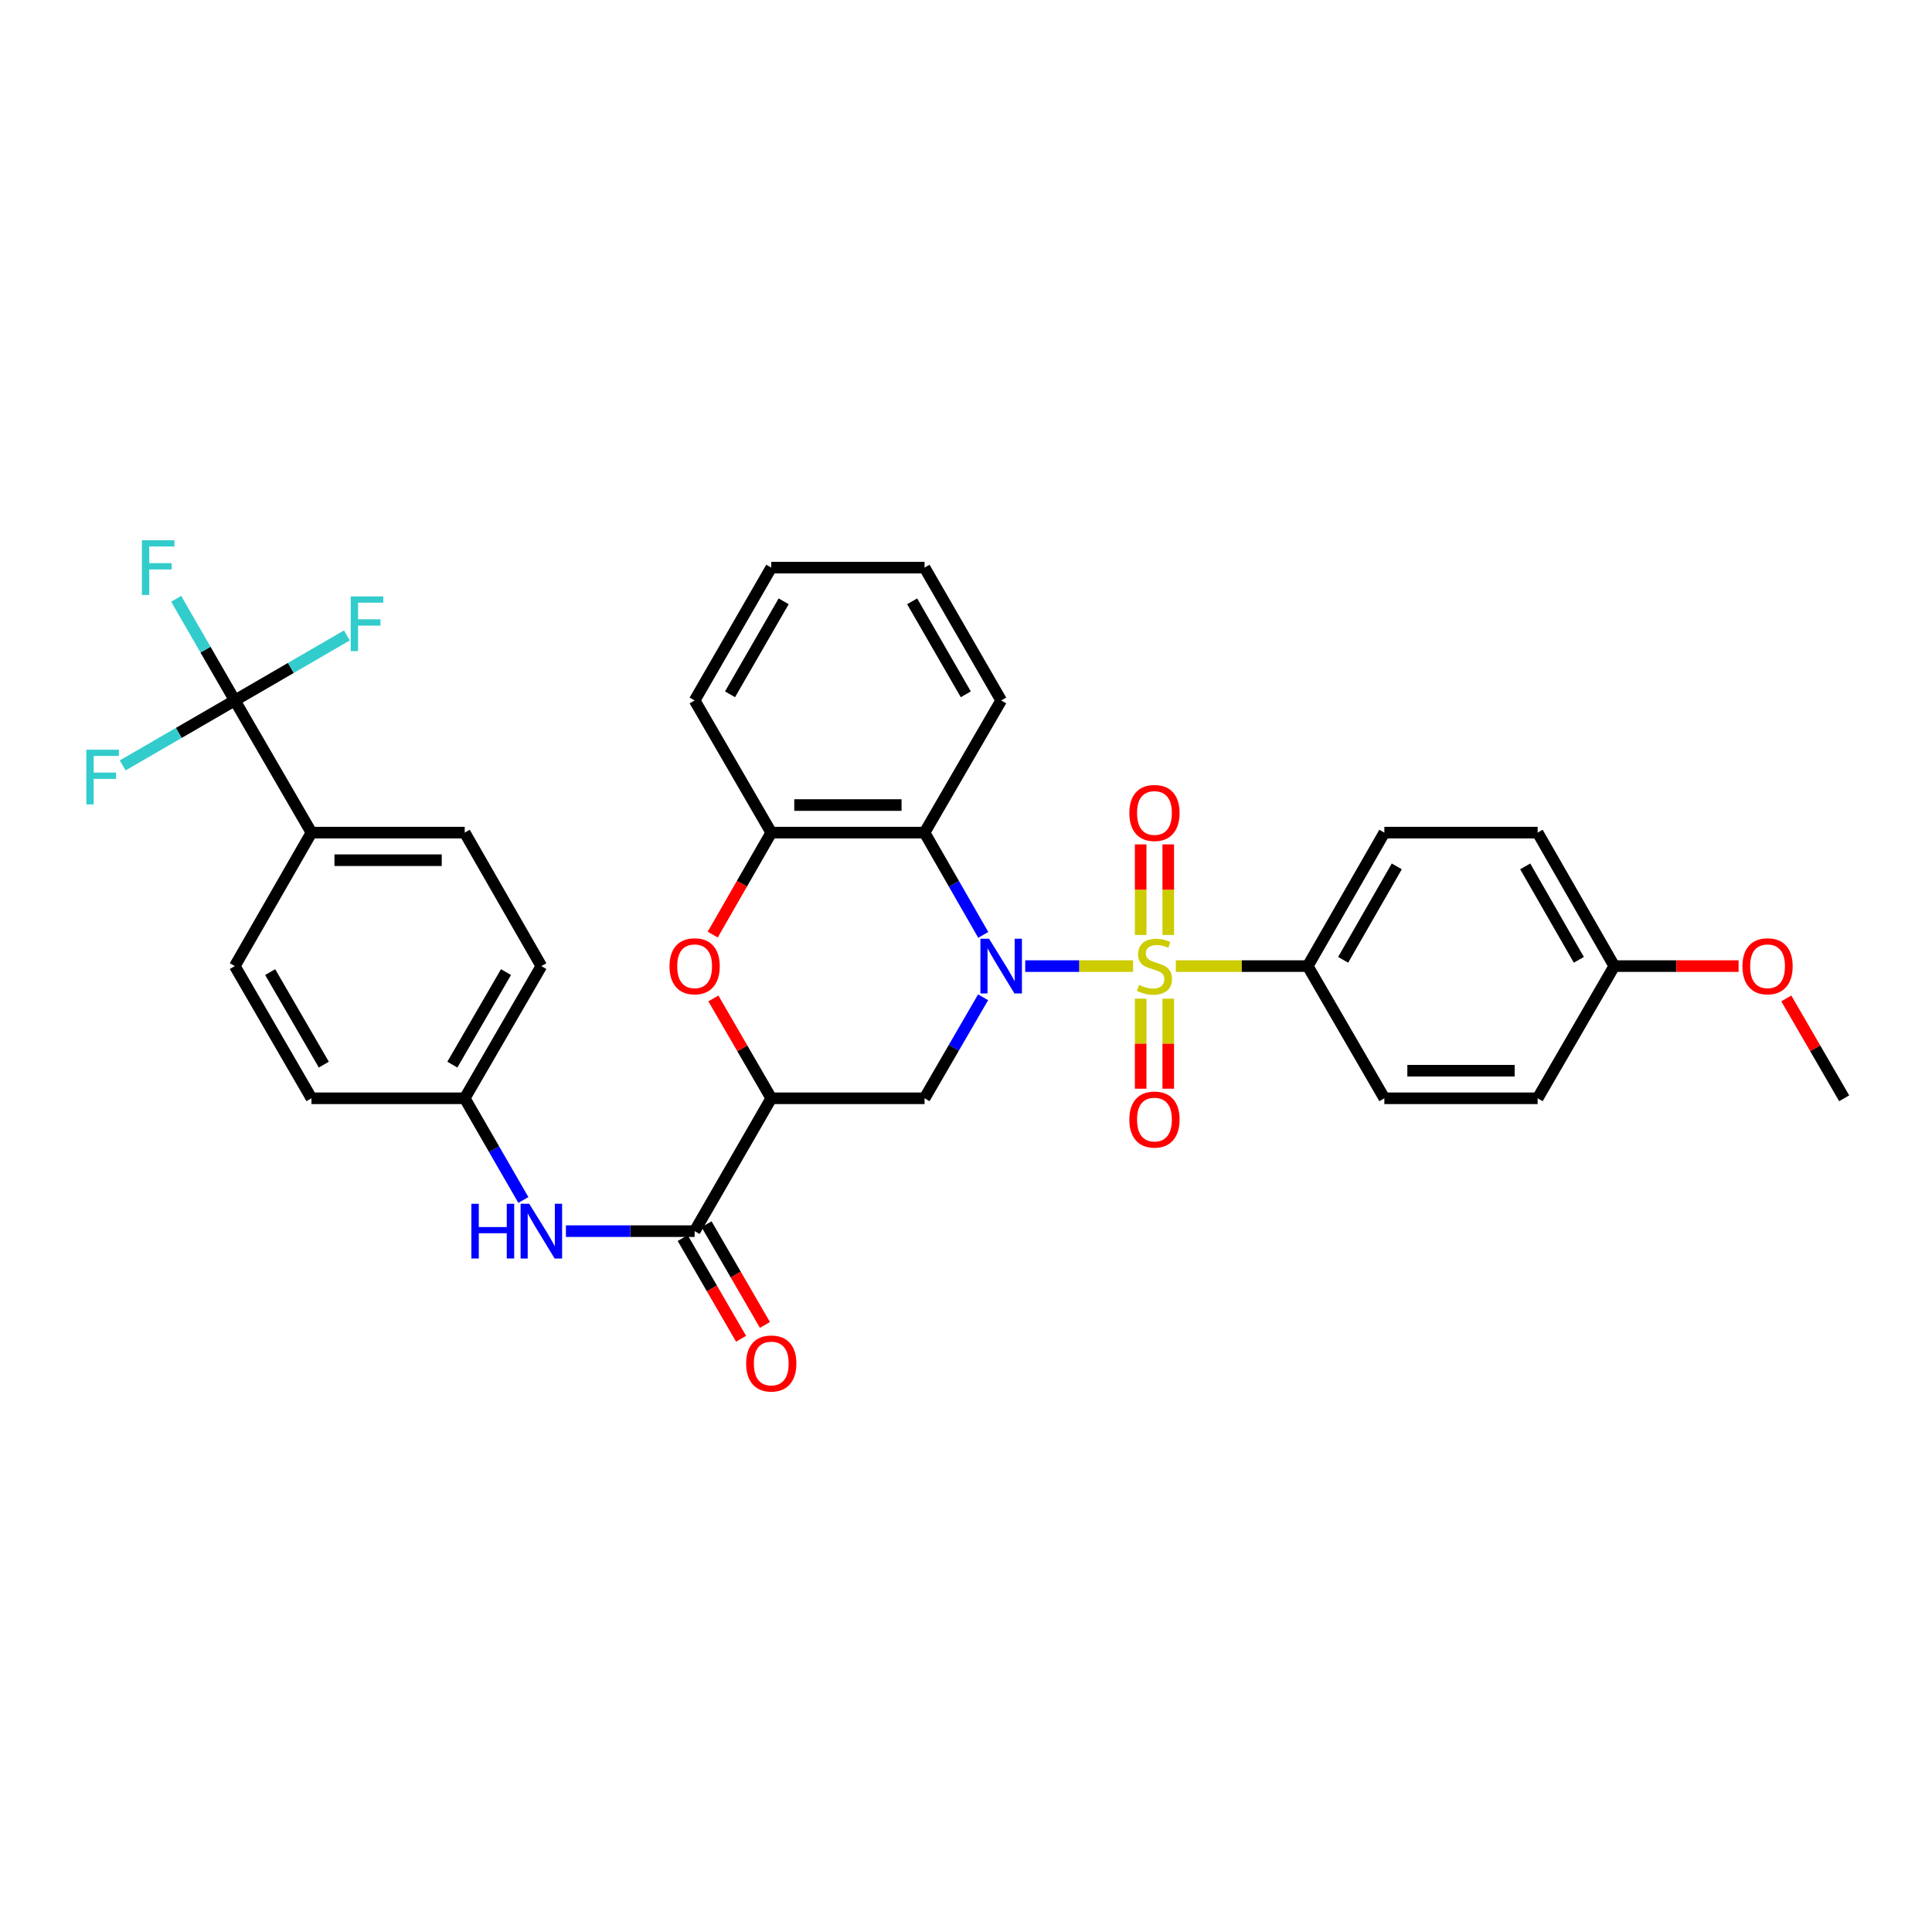 <?xml version='1.0' encoding='iso-8859-1'?>
<svg version='1.1' baseProfile='full'
              xmlns='http://www.w3.org/2000/svg'
                      xmlns:rdkit='http://www.rdkit.org/xml'
                      xmlns:xlink='http://www.w3.org/1999/xlink'
                  xml:space='preserve'
width='1000px' height='1000px' viewBox='0 0 1000 1000'>
<!-- END OF HEADER -->
<rect style='opacity:1.0;fill:#FFFFFF;stroke:none' width='1000' height='1000' x='0' y='0'> </rect>
<path class='bond-0' d='M 586.482,500.052 L 558.567,500.052' style='fill:none;fill-rule:evenodd;stroke:#CCCC00;stroke-width:6px;stroke-linecap:butt;stroke-linejoin:miter;stroke-opacity:1' />
<path class='bond-0' d='M 558.567,500.052 L 530.653,500.052' style='fill:none;fill-rule:evenodd;stroke:#0000FF;stroke-width:6px;stroke-linecap:butt;stroke-linejoin:miter;stroke-opacity:1' />
<path class='bond-8' d='M 608.609,500.052 L 642.744,500.052' style='fill:none;fill-rule:evenodd;stroke:#CCCC00;stroke-width:6px;stroke-linecap:butt;stroke-linejoin:miter;stroke-opacity:1' />
<path class='bond-8' d='M 642.744,500.052 L 676.878,500.052' style='fill:none;fill-rule:evenodd;stroke:#000000;stroke-width:6px;stroke-linecap:butt;stroke-linejoin:miter;stroke-opacity:1' />
<path class='bond-10' d='M 590.408,516.916 L 590.408,540.213' style='fill:none;fill-rule:evenodd;stroke:#CCCC00;stroke-width:6px;stroke-linecap:butt;stroke-linejoin:miter;stroke-opacity:1' />
<path class='bond-10' d='M 590.408,540.213 L 590.408,563.511' style='fill:none;fill-rule:evenodd;stroke:#FF0000;stroke-width:6px;stroke-linecap:butt;stroke-linejoin:miter;stroke-opacity:1' />
<path class='bond-10' d='M 604.684,516.916 L 604.684,540.213' style='fill:none;fill-rule:evenodd;stroke:#CCCC00;stroke-width:6px;stroke-linecap:butt;stroke-linejoin:miter;stroke-opacity:1' />
<path class='bond-10' d='M 604.684,540.213 L 604.684,563.511' style='fill:none;fill-rule:evenodd;stroke:#FF0000;stroke-width:6px;stroke-linecap:butt;stroke-linejoin:miter;stroke-opacity:1' />
<path class='bond-11' d='M 604.684,483.949 L 604.684,460.501' style='fill:none;fill-rule:evenodd;stroke:#CCCC00;stroke-width:6px;stroke-linecap:butt;stroke-linejoin:miter;stroke-opacity:1' />
<path class='bond-11' d='M 604.684,460.501 L 604.684,437.053' style='fill:none;fill-rule:evenodd;stroke:#FF0000;stroke-width:6px;stroke-linecap:butt;stroke-linejoin:miter;stroke-opacity:1' />
<path class='bond-11' d='M 590.408,483.949 L 590.408,460.501' style='fill:none;fill-rule:evenodd;stroke:#CCCC00;stroke-width:6px;stroke-linecap:butt;stroke-linejoin:miter;stroke-opacity:1' />
<path class='bond-11' d='M 590.408,460.501 L 590.408,437.053' style='fill:none;fill-rule:evenodd;stroke:#FF0000;stroke-width:6px;stroke-linecap:butt;stroke-linejoin:miter;stroke-opacity:1' />
<path class='bond-2' d='M 508.851,516.19 L 493.697,542.331' style='fill:none;fill-rule:evenodd;stroke:#0000FF;stroke-width:6px;stroke-linecap:butt;stroke-linejoin:miter;stroke-opacity:1' />
<path class='bond-2' d='M 493.697,542.331 L 478.543,568.472' style='fill:none;fill-rule:evenodd;stroke:#000000;stroke-width:6px;stroke-linecap:butt;stroke-linejoin:miter;stroke-opacity:1' />
<path class='bond-3' d='M 508.933,483.901 L 493.738,457.434' style='fill:none;fill-rule:evenodd;stroke:#0000FF;stroke-width:6px;stroke-linecap:butt;stroke-linejoin:miter;stroke-opacity:1' />
<path class='bond-3' d='M 493.738,457.434 L 478.543,430.967' style='fill:none;fill-rule:evenodd;stroke:#000000;stroke-width:6px;stroke-linecap:butt;stroke-linejoin:miter;stroke-opacity:1' />
<path class='bond-1' d='M 399.203,568.472 L 478.543,568.472' style='fill:none;fill-rule:evenodd;stroke:#000000;stroke-width:6px;stroke-linecap:butt;stroke-linejoin:miter;stroke-opacity:1' />
<path class='bond-5' d='M 399.203,568.472 L 359.541,637.24' style='fill:none;fill-rule:evenodd;stroke:#000000;stroke-width:6px;stroke-linecap:butt;stroke-linejoin:miter;stroke-opacity:1' />
<path class='bond-34' d='M 399.203,568.472 L 384.223,542.631' style='fill:none;fill-rule:evenodd;stroke:#000000;stroke-width:6px;stroke-linecap:butt;stroke-linejoin:miter;stroke-opacity:1' />
<path class='bond-34' d='M 384.223,542.631 L 369.243,516.79' style='fill:none;fill-rule:evenodd;stroke:#FF0000;stroke-width:6px;stroke-linecap:butt;stroke-linejoin:miter;stroke-opacity:1' />
<path class='bond-7' d='M 478.543,430.967 L 399.203,430.967' style='fill:none;fill-rule:evenodd;stroke:#000000;stroke-width:6px;stroke-linecap:butt;stroke-linejoin:miter;stroke-opacity:1' />
<path class='bond-7' d='M 466.642,416.691 L 411.104,416.691' style='fill:none;fill-rule:evenodd;stroke:#000000;stroke-width:6px;stroke-linecap:butt;stroke-linejoin:miter;stroke-opacity:1' />
<path class='bond-27' d='M 478.543,430.967 L 518.206,362.555' style='fill:none;fill-rule:evenodd;stroke:#000000;stroke-width:6px;stroke-linecap:butt;stroke-linejoin:miter;stroke-opacity:1' />
<path class='bond-4' d='M 368.905,483.741 L 384.054,457.354' style='fill:none;fill-rule:evenodd;stroke:#FF0000;stroke-width:6px;stroke-linecap:butt;stroke-linejoin:miter;stroke-opacity:1' />
<path class='bond-4' d='M 384.054,457.354 L 399.203,430.967' style='fill:none;fill-rule:evenodd;stroke:#000000;stroke-width:6px;stroke-linecap:butt;stroke-linejoin:miter;stroke-opacity:1' />
<path class='bond-9' d='M 359.541,637.24 L 326.233,637.24' style='fill:none;fill-rule:evenodd;stroke:#000000;stroke-width:6px;stroke-linecap:butt;stroke-linejoin:miter;stroke-opacity:1' />
<path class='bond-9' d='M 326.233,637.24 L 292.924,637.24' style='fill:none;fill-rule:evenodd;stroke:#0000FF;stroke-width:6px;stroke-linecap:butt;stroke-linejoin:miter;stroke-opacity:1' />
<path class='bond-13' d='M 353.366,640.82 L 368.473,666.881' style='fill:none;fill-rule:evenodd;stroke:#000000;stroke-width:6px;stroke-linecap:butt;stroke-linejoin:miter;stroke-opacity:1' />
<path class='bond-13' d='M 368.473,666.881 L 383.581,692.943' style='fill:none;fill-rule:evenodd;stroke:#FF0000;stroke-width:6px;stroke-linecap:butt;stroke-linejoin:miter;stroke-opacity:1' />
<path class='bond-13' d='M 365.716,633.661 L 380.824,659.722' style='fill:none;fill-rule:evenodd;stroke:#000000;stroke-width:6px;stroke-linecap:butt;stroke-linejoin:miter;stroke-opacity:1' />
<path class='bond-13' d='M 380.824,659.722 L 395.931,685.783' style='fill:none;fill-rule:evenodd;stroke:#FF0000;stroke-width:6px;stroke-linecap:butt;stroke-linejoin:miter;stroke-opacity:1' />
<path class='bond-6' d='M 121.536,362.555 L 161.214,430.967' style='fill:none;fill-rule:evenodd;stroke:#000000;stroke-width:6px;stroke-linecap:butt;stroke-linejoin:miter;stroke-opacity:1' />
<path class='bond-14' d='M 121.536,362.555 L 106.361,336.247' style='fill:none;fill-rule:evenodd;stroke:#000000;stroke-width:6px;stroke-linecap:butt;stroke-linejoin:miter;stroke-opacity:1' />
<path class='bond-14' d='M 106.361,336.247 L 91.186,309.939' style='fill:none;fill-rule:evenodd;stroke:#33CCCC;stroke-width:6px;stroke-linecap:butt;stroke-linejoin:miter;stroke-opacity:1' />
<path class='bond-15' d='M 121.536,362.555 L 150.547,345.724' style='fill:none;fill-rule:evenodd;stroke:#000000;stroke-width:6px;stroke-linecap:butt;stroke-linejoin:miter;stroke-opacity:1' />
<path class='bond-15' d='M 150.547,345.724 L 179.558,328.893' style='fill:none;fill-rule:evenodd;stroke:#33CCCC;stroke-width:6px;stroke-linecap:butt;stroke-linejoin:miter;stroke-opacity:1' />
<path class='bond-16' d='M 121.536,362.555 L 92.521,379.366' style='fill:none;fill-rule:evenodd;stroke:#000000;stroke-width:6px;stroke-linecap:butt;stroke-linejoin:miter;stroke-opacity:1' />
<path class='bond-16' d='M 92.521,379.366 L 63.506,396.178' style='fill:none;fill-rule:evenodd;stroke:#33CCCC;stroke-width:6px;stroke-linecap:butt;stroke-linejoin:miter;stroke-opacity:1' />
<path class='bond-29' d='M 399.203,430.967 L 359.541,362.555' style='fill:none;fill-rule:evenodd;stroke:#000000;stroke-width:6px;stroke-linecap:butt;stroke-linejoin:miter;stroke-opacity:1' />
<path class='bond-17' d='M 676.878,500.052 L 716.54,430.967' style='fill:none;fill-rule:evenodd;stroke:#000000;stroke-width:6px;stroke-linecap:butt;stroke-linejoin:miter;stroke-opacity:1' />
<path class='bond-17' d='M 695.208,496.797 L 722.972,448.437' style='fill:none;fill-rule:evenodd;stroke:#000000;stroke-width:6px;stroke-linecap:butt;stroke-linejoin:miter;stroke-opacity:1' />
<path class='bond-18' d='M 676.878,500.052 L 716.54,568.472' style='fill:none;fill-rule:evenodd;stroke:#000000;stroke-width:6px;stroke-linecap:butt;stroke-linejoin:miter;stroke-opacity:1' />
<path class='bond-21' d='M 270.889,621.096 L 255.714,594.784' style='fill:none;fill-rule:evenodd;stroke:#0000FF;stroke-width:6px;stroke-linecap:butt;stroke-linejoin:miter;stroke-opacity:1' />
<path class='bond-21' d='M 255.714,594.784 L 240.538,568.472' style='fill:none;fill-rule:evenodd;stroke:#000000;stroke-width:6px;stroke-linecap:butt;stroke-linejoin:miter;stroke-opacity:1' />
<path class='bond-12' d='M 161.214,430.967 L 240.538,430.967' style='fill:none;fill-rule:evenodd;stroke:#000000;stroke-width:6px;stroke-linecap:butt;stroke-linejoin:miter;stroke-opacity:1' />
<path class='bond-12' d='M 173.113,445.242 L 228.64,445.242' style='fill:none;fill-rule:evenodd;stroke:#000000;stroke-width:6px;stroke-linecap:butt;stroke-linejoin:miter;stroke-opacity:1' />
<path class='bond-36' d='M 161.214,430.967 L 121.536,500.052' style='fill:none;fill-rule:evenodd;stroke:#000000;stroke-width:6px;stroke-linecap:butt;stroke-linejoin:miter;stroke-opacity:1' />
<path class='bond-26' d='M 716.54,430.967 L 795.881,430.967' style='fill:none;fill-rule:evenodd;stroke:#000000;stroke-width:6px;stroke-linecap:butt;stroke-linejoin:miter;stroke-opacity:1' />
<path class='bond-25' d='M 716.54,568.472 L 795.881,568.472' style='fill:none;fill-rule:evenodd;stroke:#000000;stroke-width:6px;stroke-linecap:butt;stroke-linejoin:miter;stroke-opacity:1' />
<path class='bond-25' d='M 728.442,554.196 L 783.98,554.196' style='fill:none;fill-rule:evenodd;stroke:#000000;stroke-width:6px;stroke-linecap:butt;stroke-linejoin:miter;stroke-opacity:1' />
<path class='bond-19' d='M 121.536,500.052 L 161.214,568.472' style='fill:none;fill-rule:evenodd;stroke:#000000;stroke-width:6px;stroke-linecap:butt;stroke-linejoin:miter;stroke-opacity:1' />
<path class='bond-19' d='M 139.837,503.154 L 167.612,551.047' style='fill:none;fill-rule:evenodd;stroke:#000000;stroke-width:6px;stroke-linecap:butt;stroke-linejoin:miter;stroke-opacity:1' />
<path class='bond-20' d='M 240.538,430.967 L 280.201,500.052' style='fill:none;fill-rule:evenodd;stroke:#000000;stroke-width:6px;stroke-linecap:butt;stroke-linejoin:miter;stroke-opacity:1' />
<path class='bond-23' d='M 240.538,568.472 L 161.214,568.472' style='fill:none;fill-rule:evenodd;stroke:#000000;stroke-width:6px;stroke-linecap:butt;stroke-linejoin:miter;stroke-opacity:1' />
<path class='bond-24' d='M 240.538,568.472 L 280.201,500.052' style='fill:none;fill-rule:evenodd;stroke:#000000;stroke-width:6px;stroke-linecap:butt;stroke-linejoin:miter;stroke-opacity:1' />
<path class='bond-24' d='M 234.137,551.05 L 261.901,503.156' style='fill:none;fill-rule:evenodd;stroke:#000000;stroke-width:6px;stroke-linecap:butt;stroke-linejoin:miter;stroke-opacity:1' />
<path class='bond-22' d='M 835.543,500.052 L 795.881,568.472' style='fill:none;fill-rule:evenodd;stroke:#000000;stroke-width:6px;stroke-linecap:butt;stroke-linejoin:miter;stroke-opacity:1' />
<path class='bond-28' d='M 835.543,500.052 L 867.721,500.052' style='fill:none;fill-rule:evenodd;stroke:#000000;stroke-width:6px;stroke-linecap:butt;stroke-linejoin:miter;stroke-opacity:1' />
<path class='bond-28' d='M 867.721,500.052 L 899.9,500.052' style='fill:none;fill-rule:evenodd;stroke:#FF0000;stroke-width:6px;stroke-linecap:butt;stroke-linejoin:miter;stroke-opacity:1' />
<path class='bond-33' d='M 835.543,500.052 L 795.881,430.967' style='fill:none;fill-rule:evenodd;stroke:#000000;stroke-width:6px;stroke-linecap:butt;stroke-linejoin:miter;stroke-opacity:1' />
<path class='bond-33' d='M 817.213,496.797 L 789.45,448.437' style='fill:none;fill-rule:evenodd;stroke:#000000;stroke-width:6px;stroke-linecap:butt;stroke-linejoin:miter;stroke-opacity:1' />
<path class='bond-31' d='M 518.206,362.555 L 478.543,293.795' style='fill:none;fill-rule:evenodd;stroke:#000000;stroke-width:6px;stroke-linecap:butt;stroke-linejoin:miter;stroke-opacity:1' />
<path class='bond-31' d='M 499.89,359.374 L 472.127,311.242' style='fill:none;fill-rule:evenodd;stroke:#000000;stroke-width:6px;stroke-linecap:butt;stroke-linejoin:miter;stroke-opacity:1' />
<path class='bond-30' d='M 924.586,516.79 L 939.566,542.631' style='fill:none;fill-rule:evenodd;stroke:#FF0000;stroke-width:6px;stroke-linecap:butt;stroke-linejoin:miter;stroke-opacity:1' />
<path class='bond-30' d='M 939.566,542.631 L 954.545,568.472' style='fill:none;fill-rule:evenodd;stroke:#000000;stroke-width:6px;stroke-linecap:butt;stroke-linejoin:miter;stroke-opacity:1' />
<path class='bond-35' d='M 359.541,362.555 L 399.203,293.795' style='fill:none;fill-rule:evenodd;stroke:#000000;stroke-width:6px;stroke-linecap:butt;stroke-linejoin:miter;stroke-opacity:1' />
<path class='bond-35' d='M 377.856,359.374 L 405.62,311.242' style='fill:none;fill-rule:evenodd;stroke:#000000;stroke-width:6px;stroke-linecap:butt;stroke-linejoin:miter;stroke-opacity:1' />
<path class='bond-32' d='M 478.543,293.795 L 399.203,293.795' style='fill:none;fill-rule:evenodd;stroke:#000000;stroke-width:6px;stroke-linecap:butt;stroke-linejoin:miter;stroke-opacity:1' />
<path  class='atom-0' d='M 589.546 509.772
Q 589.866 509.892, 591.186 510.452
Q 592.506 511.012, 593.946 511.372
Q 595.426 511.692, 596.866 511.692
Q 599.546 511.692, 601.106 510.412
Q 602.666 509.092, 602.666 506.812
Q 602.666 505.252, 601.866 504.292
Q 601.106 503.332, 599.906 502.812
Q 598.706 502.292, 596.706 501.692
Q 594.186 500.932, 592.666 500.212
Q 591.186 499.492, 590.106 497.972
Q 589.066 496.452, 589.066 493.892
Q 589.066 490.332, 591.466 488.132
Q 593.906 485.932, 598.706 485.932
Q 601.986 485.932, 605.706 487.492
L 604.786 490.572
Q 601.386 489.172, 598.826 489.172
Q 596.066 489.172, 594.546 490.332
Q 593.026 491.452, 593.066 493.412
Q 593.066 494.932, 593.826 495.852
Q 594.626 496.772, 595.746 497.292
Q 596.906 497.812, 598.826 498.412
Q 601.386 499.212, 602.906 500.012
Q 604.426 500.812, 605.506 502.452
Q 606.626 504.052, 606.626 506.812
Q 606.626 510.732, 603.986 512.852
Q 601.386 514.932, 597.026 514.932
Q 594.506 514.932, 592.586 514.372
Q 590.706 513.852, 588.466 512.932
L 589.546 509.772
' fill='#CCCC00'/>
<path  class='atom-1' d='M 511.946 485.892
L 521.226 500.892
Q 522.146 502.372, 523.626 505.052
Q 525.106 507.732, 525.186 507.892
L 525.186 485.892
L 528.946 485.892
L 528.946 514.212
L 525.066 514.212
L 515.106 497.812
Q 513.946 495.892, 512.706 493.692
Q 511.506 491.492, 511.146 490.812
L 511.146 514.212
L 507.466 514.212
L 507.466 485.892
L 511.946 485.892
' fill='#0000FF'/>
<path  class='atom-5' d='M 346.541 500.132
Q 346.541 493.332, 349.901 489.532
Q 353.261 485.732, 359.541 485.732
Q 365.821 485.732, 369.181 489.532
Q 372.541 493.332, 372.541 500.132
Q 372.541 507.012, 369.141 510.932
Q 365.741 514.812, 359.541 514.812
Q 353.301 514.812, 349.901 510.932
Q 346.541 507.052, 346.541 500.132
M 359.541 511.612
Q 363.861 511.612, 366.181 508.732
Q 368.541 505.812, 368.541 500.132
Q 368.541 494.572, 366.181 491.772
Q 363.861 488.932, 359.541 488.932
Q 355.221 488.932, 352.861 491.732
Q 350.541 494.532, 350.541 500.132
Q 350.541 505.852, 352.861 508.732
Q 355.221 511.612, 359.541 511.612
' fill='#FF0000'/>
<path  class='atom-10' d='M 243.981 623.08
L 247.821 623.08
L 247.821 635.12
L 262.301 635.12
L 262.301 623.08
L 266.141 623.08
L 266.141 651.4
L 262.301 651.4
L 262.301 638.32
L 247.821 638.32
L 247.821 651.4
L 243.981 651.4
L 243.981 623.08
' fill='#0000FF'/>
<path  class='atom-10' d='M 273.941 623.08
L 283.221 638.08
Q 284.141 639.56, 285.621 642.24
Q 287.101 644.92, 287.181 645.08
L 287.181 623.08
L 290.941 623.08
L 290.941 651.4
L 287.061 651.4
L 277.101 635
Q 275.941 633.08, 274.701 630.88
Q 273.501 628.68, 273.141 628
L 273.141 651.4
L 269.461 651.4
L 269.461 623.08
L 273.941 623.08
' fill='#0000FF'/>
<path  class='atom-11' d='M 584.546 579.473
Q 584.546 572.673, 587.906 568.873
Q 591.266 565.073, 597.546 565.073
Q 603.826 565.073, 607.186 568.873
Q 610.546 572.673, 610.546 579.473
Q 610.546 586.353, 607.146 590.273
Q 603.746 594.153, 597.546 594.153
Q 591.306 594.153, 587.906 590.273
Q 584.546 586.393, 584.546 579.473
M 597.546 590.953
Q 601.866 590.953, 604.186 588.073
Q 606.546 585.153, 606.546 579.473
Q 606.546 573.913, 604.186 571.113
Q 601.866 568.273, 597.546 568.273
Q 593.226 568.273, 590.866 571.073
Q 588.546 573.873, 588.546 579.473
Q 588.546 585.193, 590.866 588.073
Q 593.226 590.953, 597.546 590.953
' fill='#FF0000'/>
<path  class='atom-12' d='M 584.546 420.792
Q 584.546 413.992, 587.906 410.192
Q 591.266 406.392, 597.546 406.392
Q 603.826 406.392, 607.186 410.192
Q 610.546 413.992, 610.546 420.792
Q 610.546 427.672, 607.146 431.592
Q 603.746 435.472, 597.546 435.472
Q 591.306 435.472, 587.906 431.592
Q 584.546 427.712, 584.546 420.792
M 597.546 432.272
Q 601.866 432.272, 604.186 429.392
Q 606.546 426.472, 606.546 420.792
Q 606.546 415.232, 604.186 412.432
Q 601.866 409.592, 597.546 409.592
Q 593.226 409.592, 590.866 412.392
Q 588.546 415.192, 588.546 420.792
Q 588.546 426.512, 590.866 429.392
Q 593.226 432.272, 597.546 432.272
' fill='#FF0000'/>
<path  class='atom-14' d='M 386.203 705.74
Q 386.203 698.94, 389.563 695.14
Q 392.923 691.34, 399.203 691.34
Q 405.483 691.34, 408.843 695.14
Q 412.203 698.94, 412.203 705.74
Q 412.203 712.62, 408.803 716.54
Q 405.403 720.42, 399.203 720.42
Q 392.963 720.42, 389.563 716.54
Q 386.203 712.66, 386.203 705.74
M 399.203 717.22
Q 403.523 717.22, 405.843 714.34
Q 408.203 711.42, 408.203 705.74
Q 408.203 700.18, 405.843 697.38
Q 403.523 694.54, 399.203 694.54
Q 394.883 694.54, 392.523 697.34
Q 390.203 700.14, 390.203 705.74
Q 390.203 711.46, 392.523 714.34
Q 394.883 717.22, 399.203 717.22
' fill='#FF0000'/>
<path  class='atom-15' d='M 73.454 279.635
L 90.294 279.635
L 90.294 282.875
L 77.254 282.875
L 77.254 291.475
L 88.854 291.475
L 88.854 294.755
L 77.254 294.755
L 77.254 307.955
L 73.454 307.955
L 73.454 279.635
' fill='#33CCCC'/>
<path  class='atom-16' d='M 181.535 308.701
L 198.375 308.701
L 198.375 311.941
L 185.335 311.941
L 185.335 320.541
L 196.935 320.541
L 196.935 323.821
L 185.335 323.821
L 185.335 337.021
L 181.535 337.021
L 181.535 308.701
' fill='#33CCCC'/>
<path  class='atom-17' d='M 44.689 388.042
L 61.529 388.042
L 61.529 391.282
L 48.489 391.282
L 48.489 399.882
L 60.089 399.882
L 60.089 403.162
L 48.489 403.162
L 48.489 416.362
L 44.689 416.362
L 44.689 388.042
' fill='#33CCCC'/>
<path  class='atom-29' d='M 901.883 500.132
Q 901.883 493.332, 905.243 489.532
Q 908.603 485.732, 914.883 485.732
Q 921.163 485.732, 924.523 489.532
Q 927.883 493.332, 927.883 500.132
Q 927.883 507.012, 924.483 510.932
Q 921.083 514.812, 914.883 514.812
Q 908.643 514.812, 905.243 510.932
Q 901.883 507.052, 901.883 500.132
M 914.883 511.612
Q 919.203 511.612, 921.523 508.732
Q 923.883 505.812, 923.883 500.132
Q 923.883 494.572, 921.523 491.772
Q 919.203 488.932, 914.883 488.932
Q 910.563 488.932, 908.203 491.732
Q 905.883 494.532, 905.883 500.132
Q 905.883 505.852, 908.203 508.732
Q 910.563 511.612, 914.883 511.612
' fill='#FF0000'/>
</svg>

